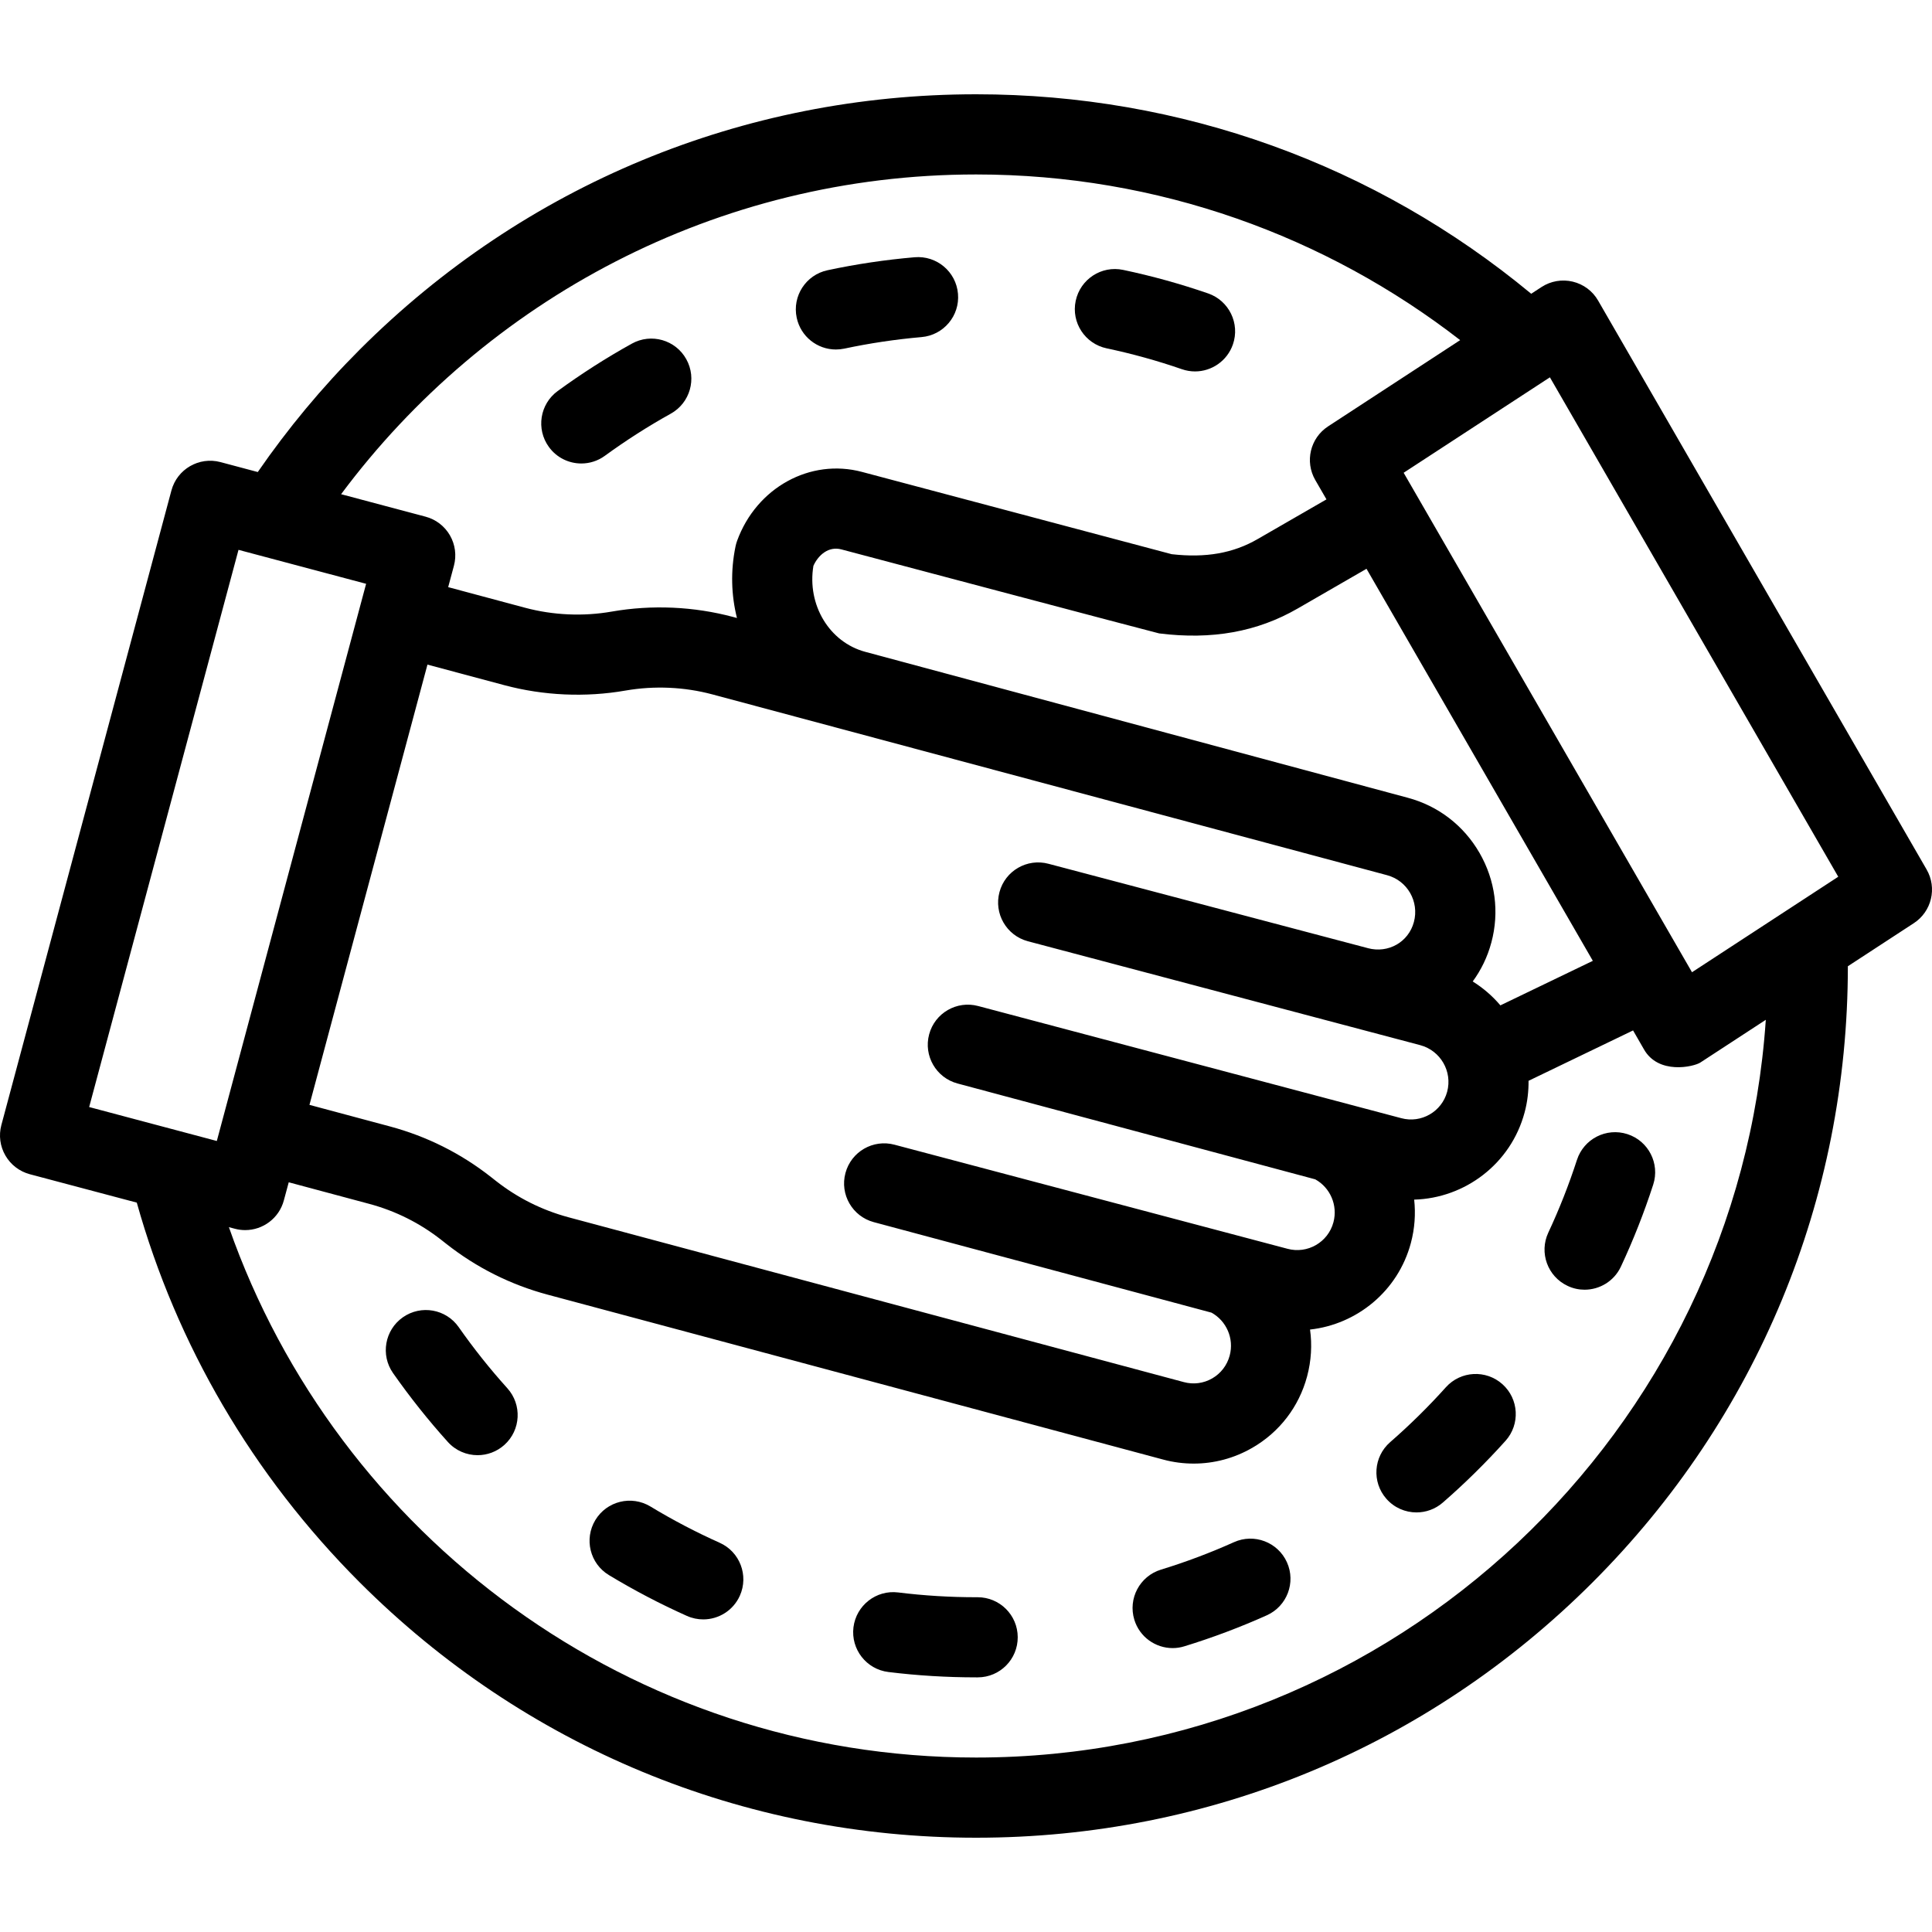 <svg width="40" height="40" viewBox="0 0 40 40" fill="none" xmlns="http://www.w3.org/2000/svg">
<g clip-path="url(#clip0_331_592)">
<path d="M25.548 31.929C25.058 32.149 24.549 32.341 24.035 32.498C23.597 32.633 23.351 33.097 23.485 33.535C23.594 33.892 23.923 34.122 24.278 34.122C24.359 34.122 24.441 34.11 24.521 34.085C25.101 33.907 25.675 33.691 26.228 33.443C26.646 33.255 26.833 32.764 26.645 32.346C26.457 31.928 25.966 31.741 25.548 31.929Z" fill="black"/>
<path d="M17.306 7.236C17.363 7.236 17.421 7.23 17.48 7.218C18.004 7.106 18.543 7.026 19.079 6.979C19.535 6.94 19.874 6.538 19.834 6.082C19.795 5.625 19.393 5.287 18.936 5.326C18.332 5.378 17.725 5.468 17.133 5.595C16.685 5.69 16.399 6.131 16.495 6.579C16.578 6.969 16.922 7.236 17.306 7.236Z" fill="black"/>
<path d="M22.912 7.212C23.438 7.323 23.962 7.468 24.47 7.644C24.56 7.675 24.652 7.69 24.742 7.69C25.085 7.69 25.407 7.474 25.526 7.131C25.676 6.698 25.446 6.225 25.013 6.075C24.439 5.877 23.848 5.713 23.254 5.588C22.805 5.493 22.366 5.78 22.271 6.229C22.176 6.677 22.463 7.117 22.912 7.212Z" fill="black"/>
<path d="M12.036 9.596C12.205 9.596 12.377 9.544 12.524 9.436C12.959 9.119 13.417 8.826 13.887 8.565C14.287 8.343 14.432 7.838 14.209 7.437C13.987 7.036 13.482 6.892 13.081 7.115C12.552 7.408 12.035 7.739 11.546 8.096C11.176 8.366 11.095 8.885 11.365 9.255C11.527 9.478 11.78 9.596 12.036 9.596Z" fill="black"/>
<path d="M20.241 33.069C20.24 33.069 20.239 33.069 20.238 33.069H20.211C19.671 33.069 19.128 33.036 18.596 32.97C18.141 32.913 17.727 33.237 17.67 33.691C17.614 34.146 17.937 34.561 18.392 34.617C18.991 34.691 19.603 34.728 20.21 34.728H20.244C20.703 34.727 21.073 34.354 21.071 33.895C21.069 33.438 20.698 33.069 20.241 33.069Z" fill="black"/>
<path d="M14.899 31.941C14.408 31.721 13.926 31.469 13.466 31.19C13.073 30.953 12.563 31.078 12.326 31.471C12.089 31.863 12.214 32.373 12.606 32.61C13.125 32.924 13.669 33.209 14.222 33.456C14.332 33.505 14.447 33.528 14.56 33.528C14.877 33.528 15.18 33.345 15.318 33.037C15.505 32.618 15.317 32.127 14.899 31.941Z" fill="black"/>
<path d="M33.694 23.481C33.258 23.34 32.79 23.579 32.649 24.015C32.483 24.526 32.284 25.033 32.056 25.52C31.862 25.935 32.041 26.429 32.456 26.623C32.569 26.677 32.689 26.702 32.807 26.702C33.119 26.702 33.418 26.525 33.559 26.224C33.816 25.674 34.041 25.103 34.228 24.526C34.369 24.09 34.13 23.622 33.694 23.481Z" fill="black"/>
<path d="M9.497 27.477C9.234 27.101 8.717 27.01 8.341 27.273C7.966 27.536 7.875 28.053 8.137 28.428C8.485 28.924 8.866 29.404 9.272 29.854C9.436 30.036 9.662 30.128 9.888 30.128C10.086 30.128 10.285 30.057 10.444 29.914C10.784 29.607 10.811 29.083 10.504 28.742C10.144 28.343 9.805 27.917 9.497 27.477Z" fill="black"/>
<path d="M31.107 28.659C30.766 28.353 30.241 28.381 29.935 28.722C29.576 29.122 29.188 29.504 28.782 29.858C28.436 30.159 28.4 30.683 28.701 31.028C28.865 31.217 29.096 31.313 29.327 31.313C29.52 31.313 29.715 31.246 29.872 31.109C30.329 30.712 30.765 30.281 31.17 29.831C31.476 29.49 31.448 28.965 31.107 28.659Z" fill="black"/>
<path d="M39.889 18.003L33.087 6.223C32.974 6.025 32.783 5.884 32.562 5.831C32.34 5.778 32.106 5.818 31.915 5.943L31.702 6.082C28.475 3.408 24.454 1.952 20.21 1.952C15.389 1.952 10.857 3.829 7.448 7.238C6.66 8.026 5.957 8.875 5.337 9.773L4.564 9.567C4.121 9.45 3.667 9.713 3.549 10.155L0.028 23.294C-0.029 23.507 0.001 23.733 0.112 23.924C0.222 24.115 0.404 24.254 0.617 24.311L2.832 24.899C3.657 27.843 5.228 30.541 7.448 32.762C10.857 36.17 15.389 38.048 20.21 38.048C25.031 38.048 29.563 36.17 32.972 32.762C36.38 29.354 38.257 24.823 38.258 20.005L39.624 19.113C39.993 18.872 40.109 18.385 39.889 18.003ZM20.21 3.612C23.982 3.612 27.459 4.893 30.231 7.042L27.496 8.828C27.127 9.069 27.011 9.556 27.231 9.938L27.463 10.339L26.038 11.161C25.531 11.454 24.964 11.554 24.259 11.474L17.849 9.771C16.775 9.483 15.662 10.096 15.261 11.197C15.247 11.235 15.236 11.274 15.228 11.314C15.123 11.821 15.14 12.325 15.258 12.795L15.18 12.774C14.366 12.556 13.497 12.517 12.667 12.662C12.073 12.766 11.451 12.738 10.868 12.582L9.279 12.156L9.398 11.713C9.455 11.5 9.425 11.274 9.315 11.083C9.204 10.892 9.023 10.753 8.81 10.697L7.062 10.232C10.052 6.218 14.832 3.612 20.21 3.612ZM30.631 17.657C30.304 17.091 29.777 16.685 29.147 16.517L17.916 13.496C17.169 13.296 16.706 12.521 16.841 11.714C16.941 11.493 17.154 11.303 17.421 11.375C17.421 11.375 23.962 13.11 23.999 13.114C25.092 13.251 26.03 13.082 26.868 12.598L28.292 11.776L32.978 19.893L31.064 20.815C30.902 20.624 30.709 20.456 30.491 20.32C30.664 20.084 30.797 19.813 30.877 19.513C31.046 18.884 30.959 18.225 30.631 17.657ZM19.823 22.432L27.231 24.417C27.538 24.587 27.702 24.951 27.607 25.307C27.496 25.72 27.07 25.966 26.657 25.855L18.52 23.7C18.077 23.581 17.622 23.844 17.504 24.287C17.385 24.729 17.648 25.184 18.09 25.303L25.083 27.177C25.39 27.347 25.555 27.711 25.459 28.067C25.405 28.267 25.277 28.434 25.098 28.538C24.919 28.641 24.71 28.669 24.51 28.615L11.769 25.202C11.22 25.054 10.715 24.801 10.268 24.45L10.169 24.372C9.544 23.88 8.839 23.527 8.071 23.321L6.407 22.875L8.85 13.76L10.438 14.185C11.252 14.403 12.122 14.442 12.952 14.297C13.546 14.194 14.168 14.221 14.75 14.377L28.718 18.12C29.137 18.232 29.387 18.665 29.273 19.09C29.161 19.506 28.743 19.743 28.321 19.631L28.319 19.63C28.254 19.613 21.709 17.884 21.709 17.884C21.266 17.765 20.811 18.028 20.693 18.47C20.574 18.913 20.837 19.368 21.279 19.487L29.405 21.639C29.825 21.752 30.074 22.184 29.962 22.603C29.851 23.016 29.425 23.262 29.013 23.151L20.253 20.829C19.81 20.71 19.355 20.973 19.237 21.415C19.118 21.858 19.381 22.313 19.823 22.432ZM1.846 22.92L4.938 11.384L7.58 12.087L4.489 23.623L1.846 22.92ZM20.21 36.388C13.067 36.388 6.977 31.795 4.739 25.407L4.863 25.44C4.934 25.459 5.006 25.468 5.076 25.468C5.443 25.468 5.778 25.223 5.877 24.852L5.978 24.478L7.642 24.924C8.191 25.071 8.696 25.324 9.143 25.676L9.242 25.754C9.866 26.245 10.572 26.599 11.34 26.805L24.08 30.218C24.29 30.275 24.503 30.302 24.715 30.302C25.136 30.302 25.553 30.192 25.928 29.975C26.491 29.65 26.894 29.125 27.062 28.497C27.149 28.171 27.167 27.842 27.123 27.527C28.091 27.42 28.943 26.733 29.21 25.737C29.291 25.435 29.311 25.13 29.279 24.837C30.328 24.808 31.28 24.097 31.565 23.033C31.624 22.814 31.649 22.593 31.647 22.377L33.811 21.334L34.032 21.718C34.331 22.258 35.069 22.087 35.205 21.998L36.559 21.114C35.984 29.633 28.872 36.388 20.21 36.388ZM35.031 20.129L29.061 9.788L32.089 7.812L38.059 18.152L35.031 20.129Z" fill="black"/>
</g>
<defs>
<clipPath id="clip0_331_592">
<rect width="40" height="40" fill="white"/>
</clipPath>
</defs>
</svg>
